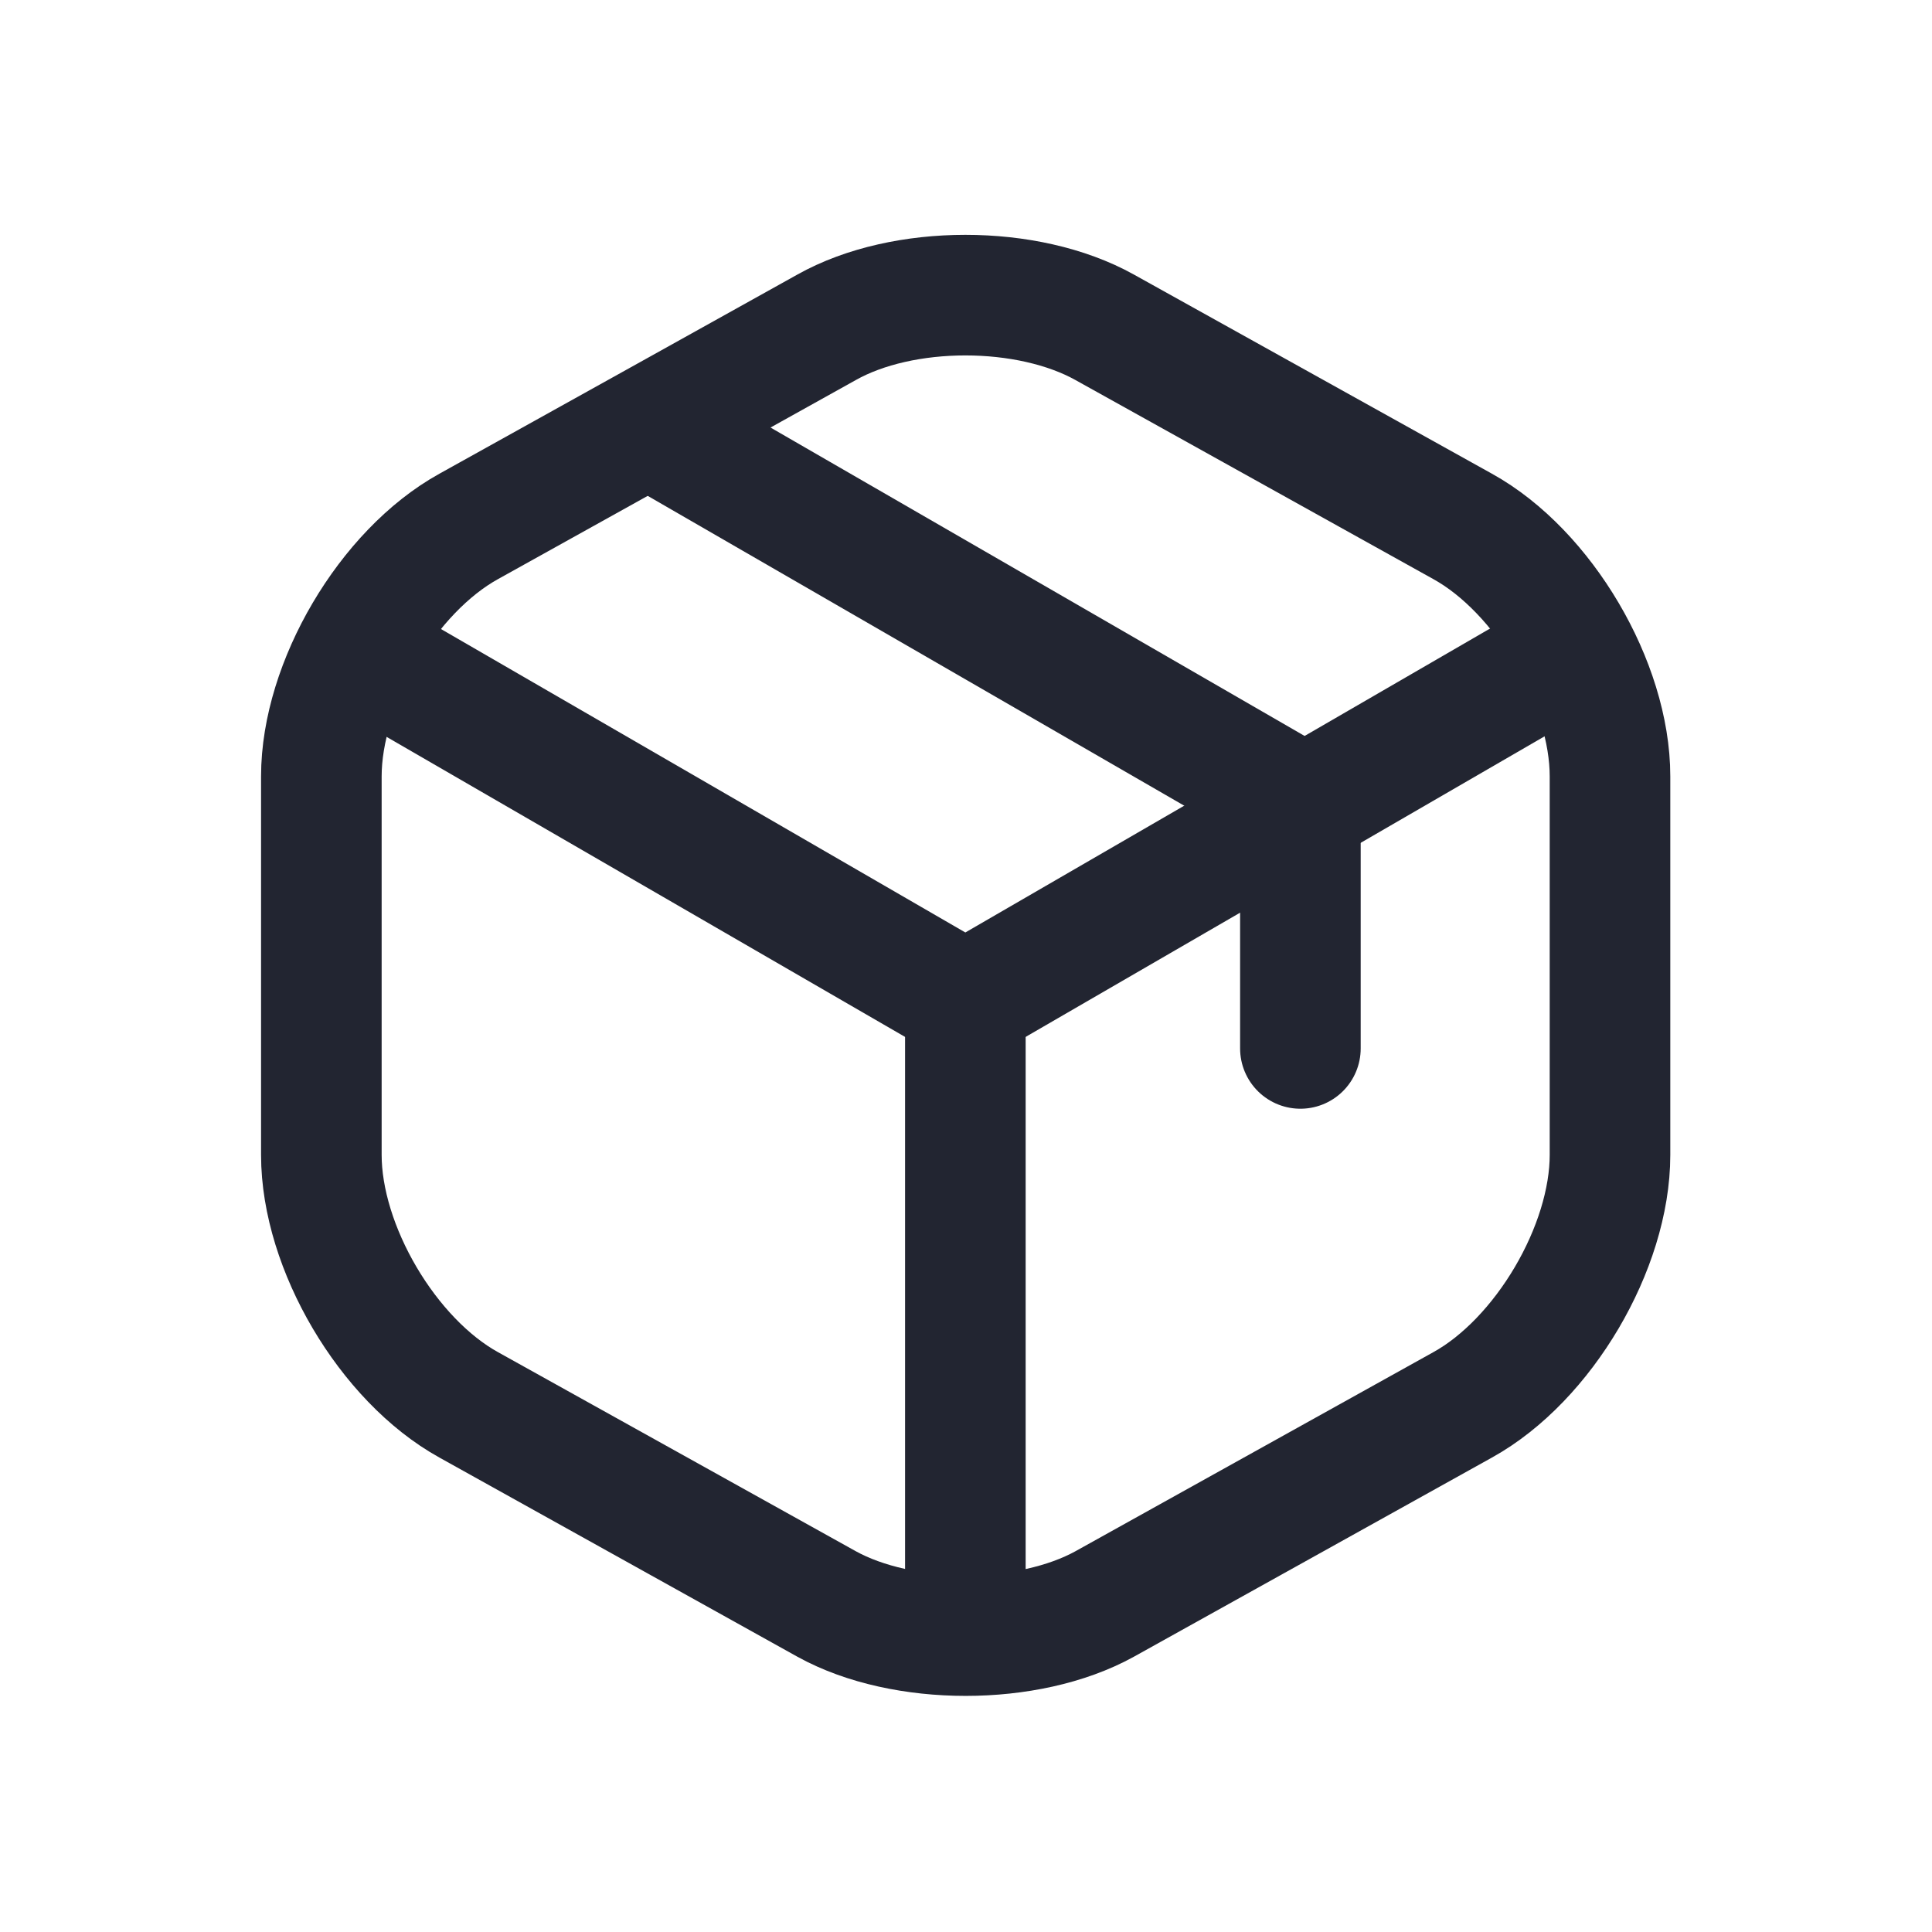 <svg width="24" height="24" viewBox="0 0 24 24" fill="none" xmlns="http://www.w3.org/2000/svg">
<path d="M4.641 8.195L11.992 12.449L19.293 8.22" stroke="#222531" stroke-width="1.498" stroke-linecap="round" stroke-linejoin="round"/>
<path d="M11.992 19.991V12.441" stroke="#222531" stroke-width="1.498" stroke-linecap="round" stroke-linejoin="round"/>
<path d="M10.268 4.066C10.268 4.066 6.83 5.981 5.823 6.539C4.816 7.096 3.992 8.495 3.992 9.644V14.347C3.992 15.496 4.816 16.895 5.823 17.452L10.268 19.925C11.217 20.449 12.774 20.449 13.723 19.925L18.169 17.452C19.176 16.895 20 15.496 20 14.347V9.644C20 8.495 19.176 7.096 18.169 6.539L13.723 4.066C12.766 3.533 11.217 3.533 10.268 4.066Z" stroke="#222531" stroke-width="1.498" stroke-linecap="round" stroke-linejoin="round"/>
<path d="M16.154 13.024V9.977L8.254 5.415" stroke="#222531" stroke-width="1.498" stroke-linecap="round" stroke-linejoin="round"/>
</svg>
